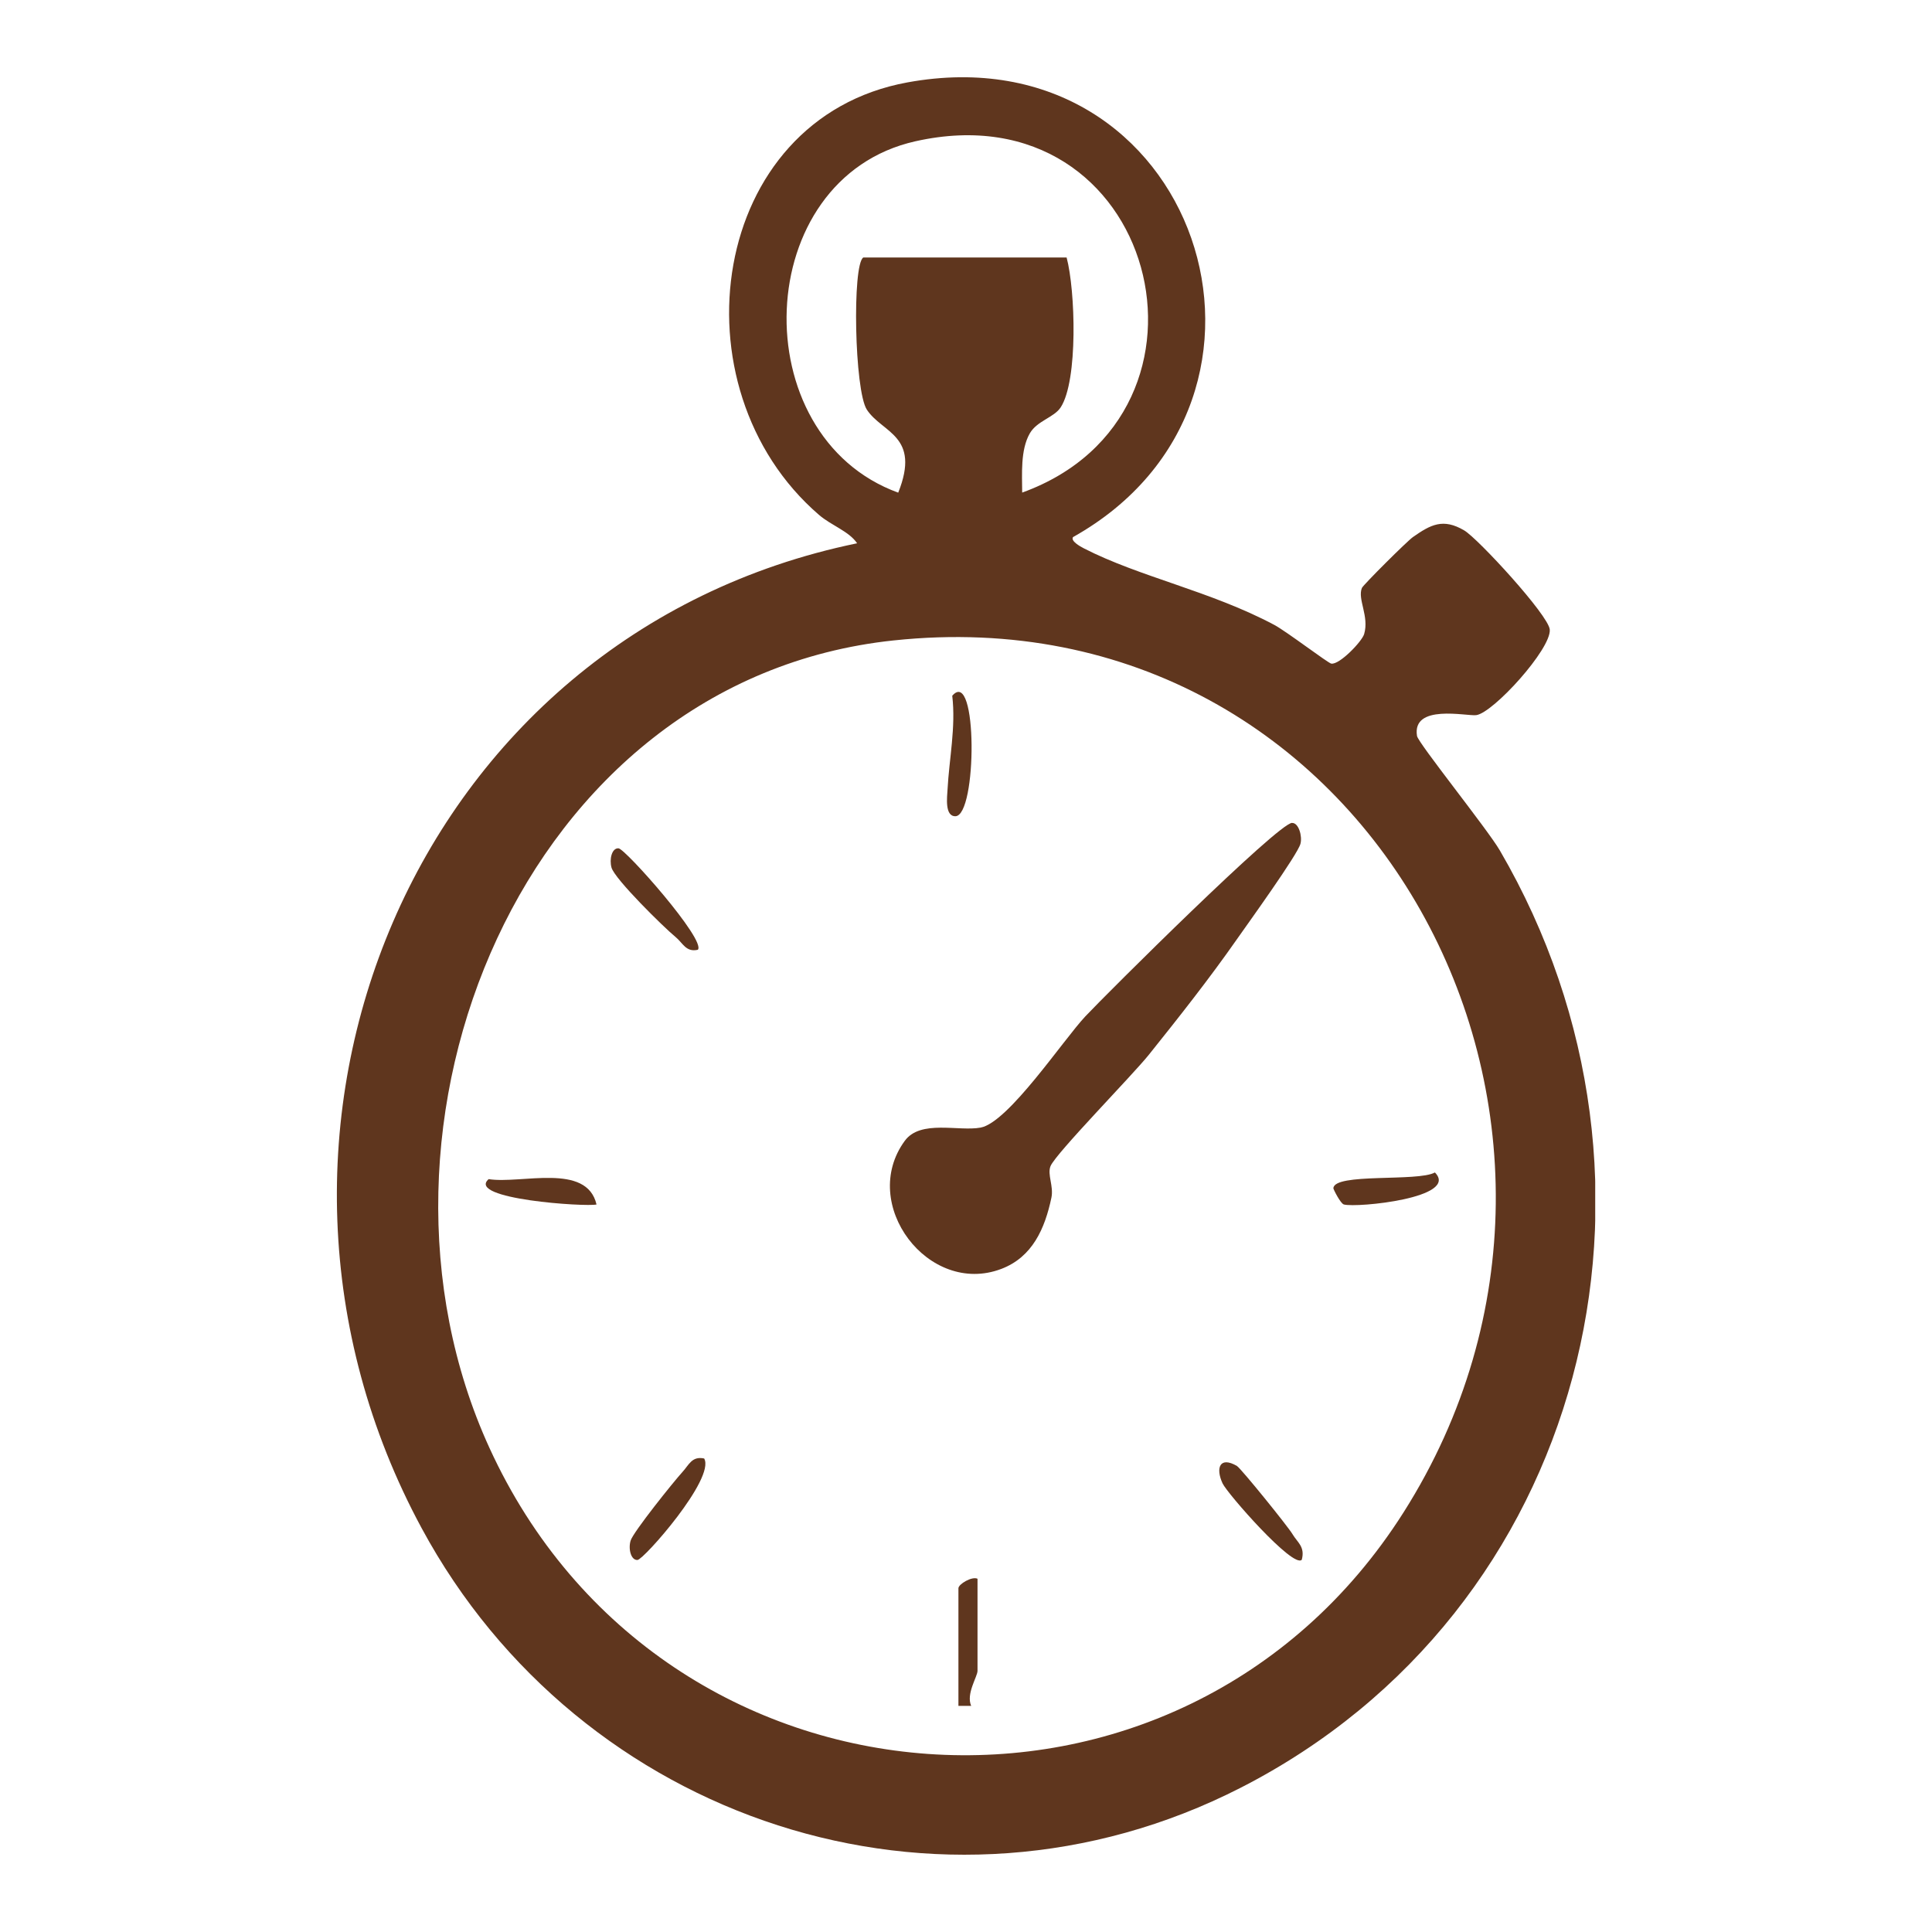<svg xmlns="http://www.w3.org/2000/svg" fill="none" viewBox="0 0 25 25" height="25" width="25">
<g clip-path="url(#clip0_720_9111)">
<path fill="#5F361E" d="M13.885 6.95C13.851 7 13.975 7.07 14.026 7.096C14.744 7.465 15.668 7.649 16.489 8.086C16.643 8.168 17.183 8.579 17.226 8.587C17.331 8.606 17.623 8.302 17.652 8.205C17.72 7.973 17.563 7.754 17.623 7.608C17.642 7.566 18.208 7.002 18.284 6.949C18.513 6.789 18.672 6.702 18.946 6.863C19.122 6.965 20.039 7.961 20.054 8.147C20.074 8.398 19.321 9.226 19.102 9.254C18.978 9.269 18.269 9.104 18.336 9.523C18.35 9.614 19.25 10.733 19.408 11.005C21.916 15.305 20.523 20.85 16.053 23.134C12.169 25.119 7.504 23.564 5.457 19.776C2.7 14.676 5.34 8.215 11.091 7.03C10.985 6.873 10.758 6.801 10.597 6.662C8.687 5.014 9.173 1.535 11.743 1.066C15.495 0.382 17.069 5.164 13.885 6.95ZM11.171 3.332H13.802C13.916 3.76 13.951 4.922 13.726 5.27C13.641 5.403 13.419 5.444 13.325 5.609C13.203 5.823 13.226 6.135 13.227 6.374C16.038 5.356 14.973 1.127 11.846 1.828C9.714 2.305 9.611 5.643 11.623 6.375C11.918 5.634 11.416 5.605 11.217 5.301C11.056 5.054 11.026 3.424 11.171 3.332V3.332ZM11.564 8.287C6.752 8.796 4.434 14.585 6.333 18.735C8.576 23.641 15.28 24.113 18.162 19.57C21.377 14.501 17.735 7.632 11.565 8.287H11.564Z"></path>
<path fill="#5F361E" d="M16.721 10.649C16.804 10.647 16.854 10.819 16.828 10.918C16.794 11.055 16.147 11.952 16.006 12.153C15.649 12.664 15.258 13.159 14.868 13.646C14.655 13.913 13.664 14.922 13.594 15.089C13.549 15.198 13.637 15.348 13.605 15.499C13.521 15.897 13.36 16.267 12.956 16.42C12.015 16.776 11.109 15.58 11.708 14.762C11.912 14.484 12.406 14.644 12.689 14.591C13.048 14.525 13.758 13.457 14.044 13.152C14.331 12.847 16.536 10.654 16.719 10.648L16.721 10.649Z"></path>
<path fill="#5F361E" d="M9.112 18.873C9.259 19.129 8.329 20.183 8.249 20.186C8.164 20.19 8.128 20.043 8.16 19.936C8.191 19.828 8.716 19.173 8.833 19.045C8.916 18.954 8.954 18.839 9.113 18.873L9.112 18.873Z"></path>
<path fill="#5F361E" d="M9.03 12.29C8.876 12.325 8.836 12.202 8.743 12.126C8.584 11.995 7.955 11.375 7.913 11.227C7.883 11.12 7.916 10.973 8.003 10.977C8.09 10.98 9.142 12.168 9.03 12.29L9.03 12.29Z"></path>
<path fill="#5F361E" d="M16.006 18.97C16.056 18.998 16.669 19.756 16.725 19.852C16.788 19.959 16.89 20.014 16.845 20.183C16.736 20.302 15.88 19.325 15.82 19.195C15.728 18.997 15.782 18.839 16.007 18.97H16.006Z"></path>
<path fill="#5F361E" d="M18.568 15.172C18.889 15.5 17.561 15.631 17.39 15.586C17.346 15.575 17.254 15.389 17.254 15.377C17.259 15.174 18.345 15.295 18.567 15.172H18.568Z"></path>
<path fill="#5F361E" d="M12.649 20.429V21.621C12.649 21.695 12.498 21.919 12.567 22.074H12.402V20.552C12.402 20.499 12.578 20.394 12.649 20.429Z"></path>
<path fill="#5F361E" d="M7.719 15.586C7.586 15.619 6.026 15.517 6.323 15.258C6.746 15.324 7.592 15.041 7.719 15.586Z"></path>
<path fill="#5F361E" d="M12.323 9.002C12.652 8.625 12.645 10.556 12.363 10.562C12.222 10.564 12.256 10.311 12.261 10.217C12.282 9.82 12.37 9.41 12.322 9.002H12.323Z"></path>
</g>
<defs>
<clipPath id="clip0_720_9111">
<rect transform="translate(4.355 1)" fill="white" height="23" width="16.287"></rect>
</clipPath>
</defs>
</svg>
